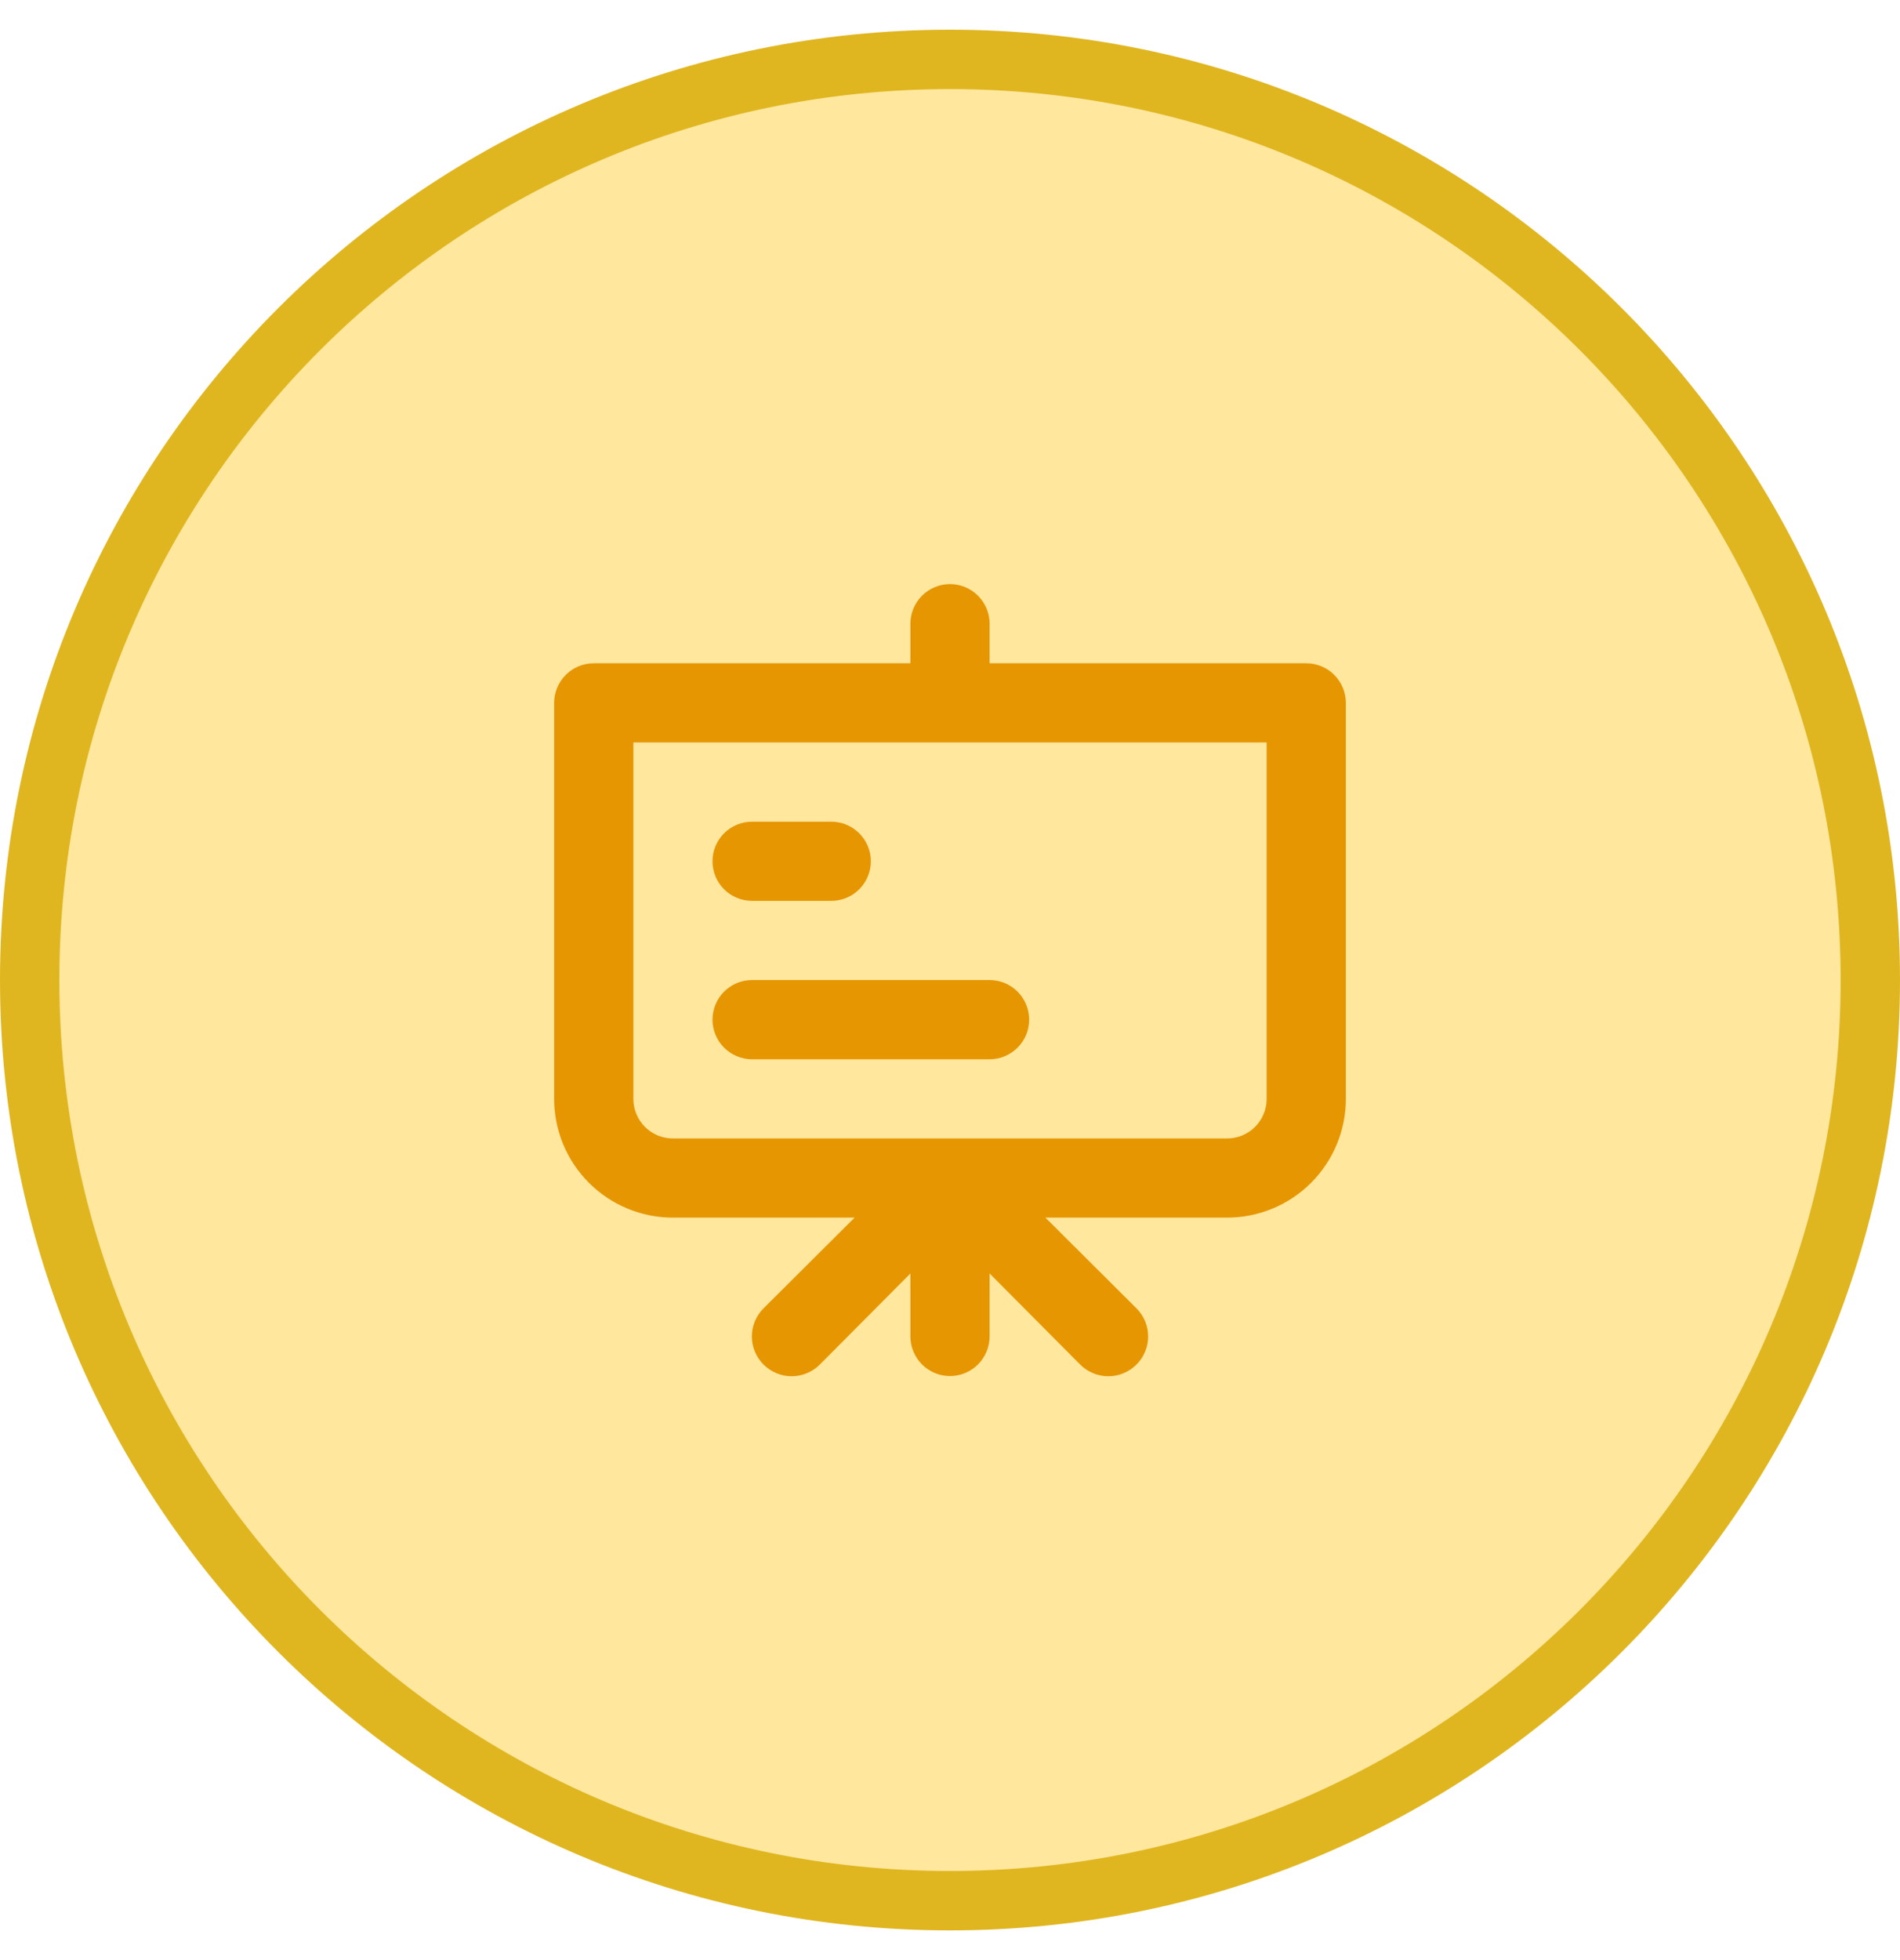 <svg width="32" height="33" viewBox="0 0 32 33" fill="none" xmlns="http://www.w3.org/2000/svg">
<path d="M0.5 16.5C0.5 7.94 7.44 1 16 1C24.56 1 31.5 7.94 31.5 16.5C31.5 25.06 24.56 32 16 32C7.44 32 0.5 25.06 0.5 16.5Z" fill="#FFE79E"/>
<path d="M0.5 16.5C0.5 7.94 7.44 1 16 1C24.56 1 31.5 7.94 31.5 16.5C31.5 25.06 24.56 32 16 32C7.44 32 0.5 25.06 0.5 16.5Z" stroke="#E0B620"/>
<path d="M12.667 15.167H14C14.177 15.167 14.346 15.097 14.471 14.972C14.596 14.847 14.667 14.677 14.667 14.5C14.667 14.323 14.596 14.154 14.471 14.029C14.346 13.904 14.177 13.834 14 13.834H12.667C12.49 13.834 12.32 13.904 12.195 14.029C12.07 14.154 12 14.323 12 14.5C12 14.677 12.07 14.847 12.195 14.972C12.32 15.097 12.49 15.167 12.667 15.167ZM22 11.167H16.667V10.5C16.667 10.323 16.596 10.154 16.471 10.029C16.346 9.904 16.177 9.834 16 9.834C15.823 9.834 15.654 9.904 15.529 10.029C15.404 10.154 15.333 10.323 15.333 10.5V11.167H10C9.823 11.167 9.654 11.237 9.529 11.362C9.404 11.487 9.333 11.657 9.333 11.834V18.5C9.333 19.031 9.544 19.539 9.919 19.914C10.294 20.289 10.803 20.5 11.333 20.5H14.393L12.86 22.027C12.797 22.089 12.748 22.163 12.714 22.244C12.68 22.325 12.663 22.412 12.663 22.5C12.663 22.588 12.68 22.675 12.714 22.756C12.748 22.838 12.797 22.912 12.86 22.974C12.922 23.036 12.996 23.086 13.077 23.119C13.158 23.153 13.245 23.171 13.333 23.171C13.421 23.171 13.508 23.153 13.59 23.119C13.671 23.086 13.745 23.036 13.807 22.974L15.333 21.44V22.5C15.333 22.677 15.404 22.846 15.529 22.972C15.654 23.097 15.823 23.167 16 23.167C16.177 23.167 16.346 23.097 16.471 22.972C16.596 22.846 16.667 22.677 16.667 22.5V21.44L18.193 22.974C18.255 23.036 18.329 23.086 18.41 23.119C18.491 23.153 18.579 23.171 18.667 23.171C18.755 23.171 18.842 23.153 18.923 23.119C19.004 23.086 19.078 23.036 19.14 22.974C19.203 22.912 19.252 22.838 19.286 22.756C19.32 22.675 19.337 22.588 19.337 22.5C19.337 22.412 19.32 22.325 19.286 22.244C19.252 22.163 19.203 22.089 19.14 22.027L17.607 20.5H20.667C21.197 20.5 21.706 20.289 22.081 19.914C22.456 19.539 22.667 19.031 22.667 18.5V11.834C22.667 11.657 22.596 11.487 22.471 11.362C22.346 11.237 22.177 11.167 22 11.167ZM21.333 18.5C21.333 18.677 21.263 18.846 21.138 18.972C21.013 19.097 20.843 19.167 20.667 19.167H11.333C11.156 19.167 10.987 19.097 10.862 18.972C10.737 18.846 10.667 18.677 10.667 18.5V12.5H21.333V18.5ZM12.667 17.834H16.667C16.843 17.834 17.013 17.763 17.138 17.638C17.263 17.513 17.333 17.344 17.333 17.167C17.333 16.99 17.263 16.82 17.138 16.695C17.013 16.57 16.843 16.5 16.667 16.5H12.667C12.49 16.5 12.32 16.57 12.195 16.695C12.07 16.82 12 16.99 12 17.167C12 17.344 12.07 17.513 12.195 17.638C12.32 17.763 12.49 17.834 12.667 17.834Z" fill="#E69600"/>
</svg>
